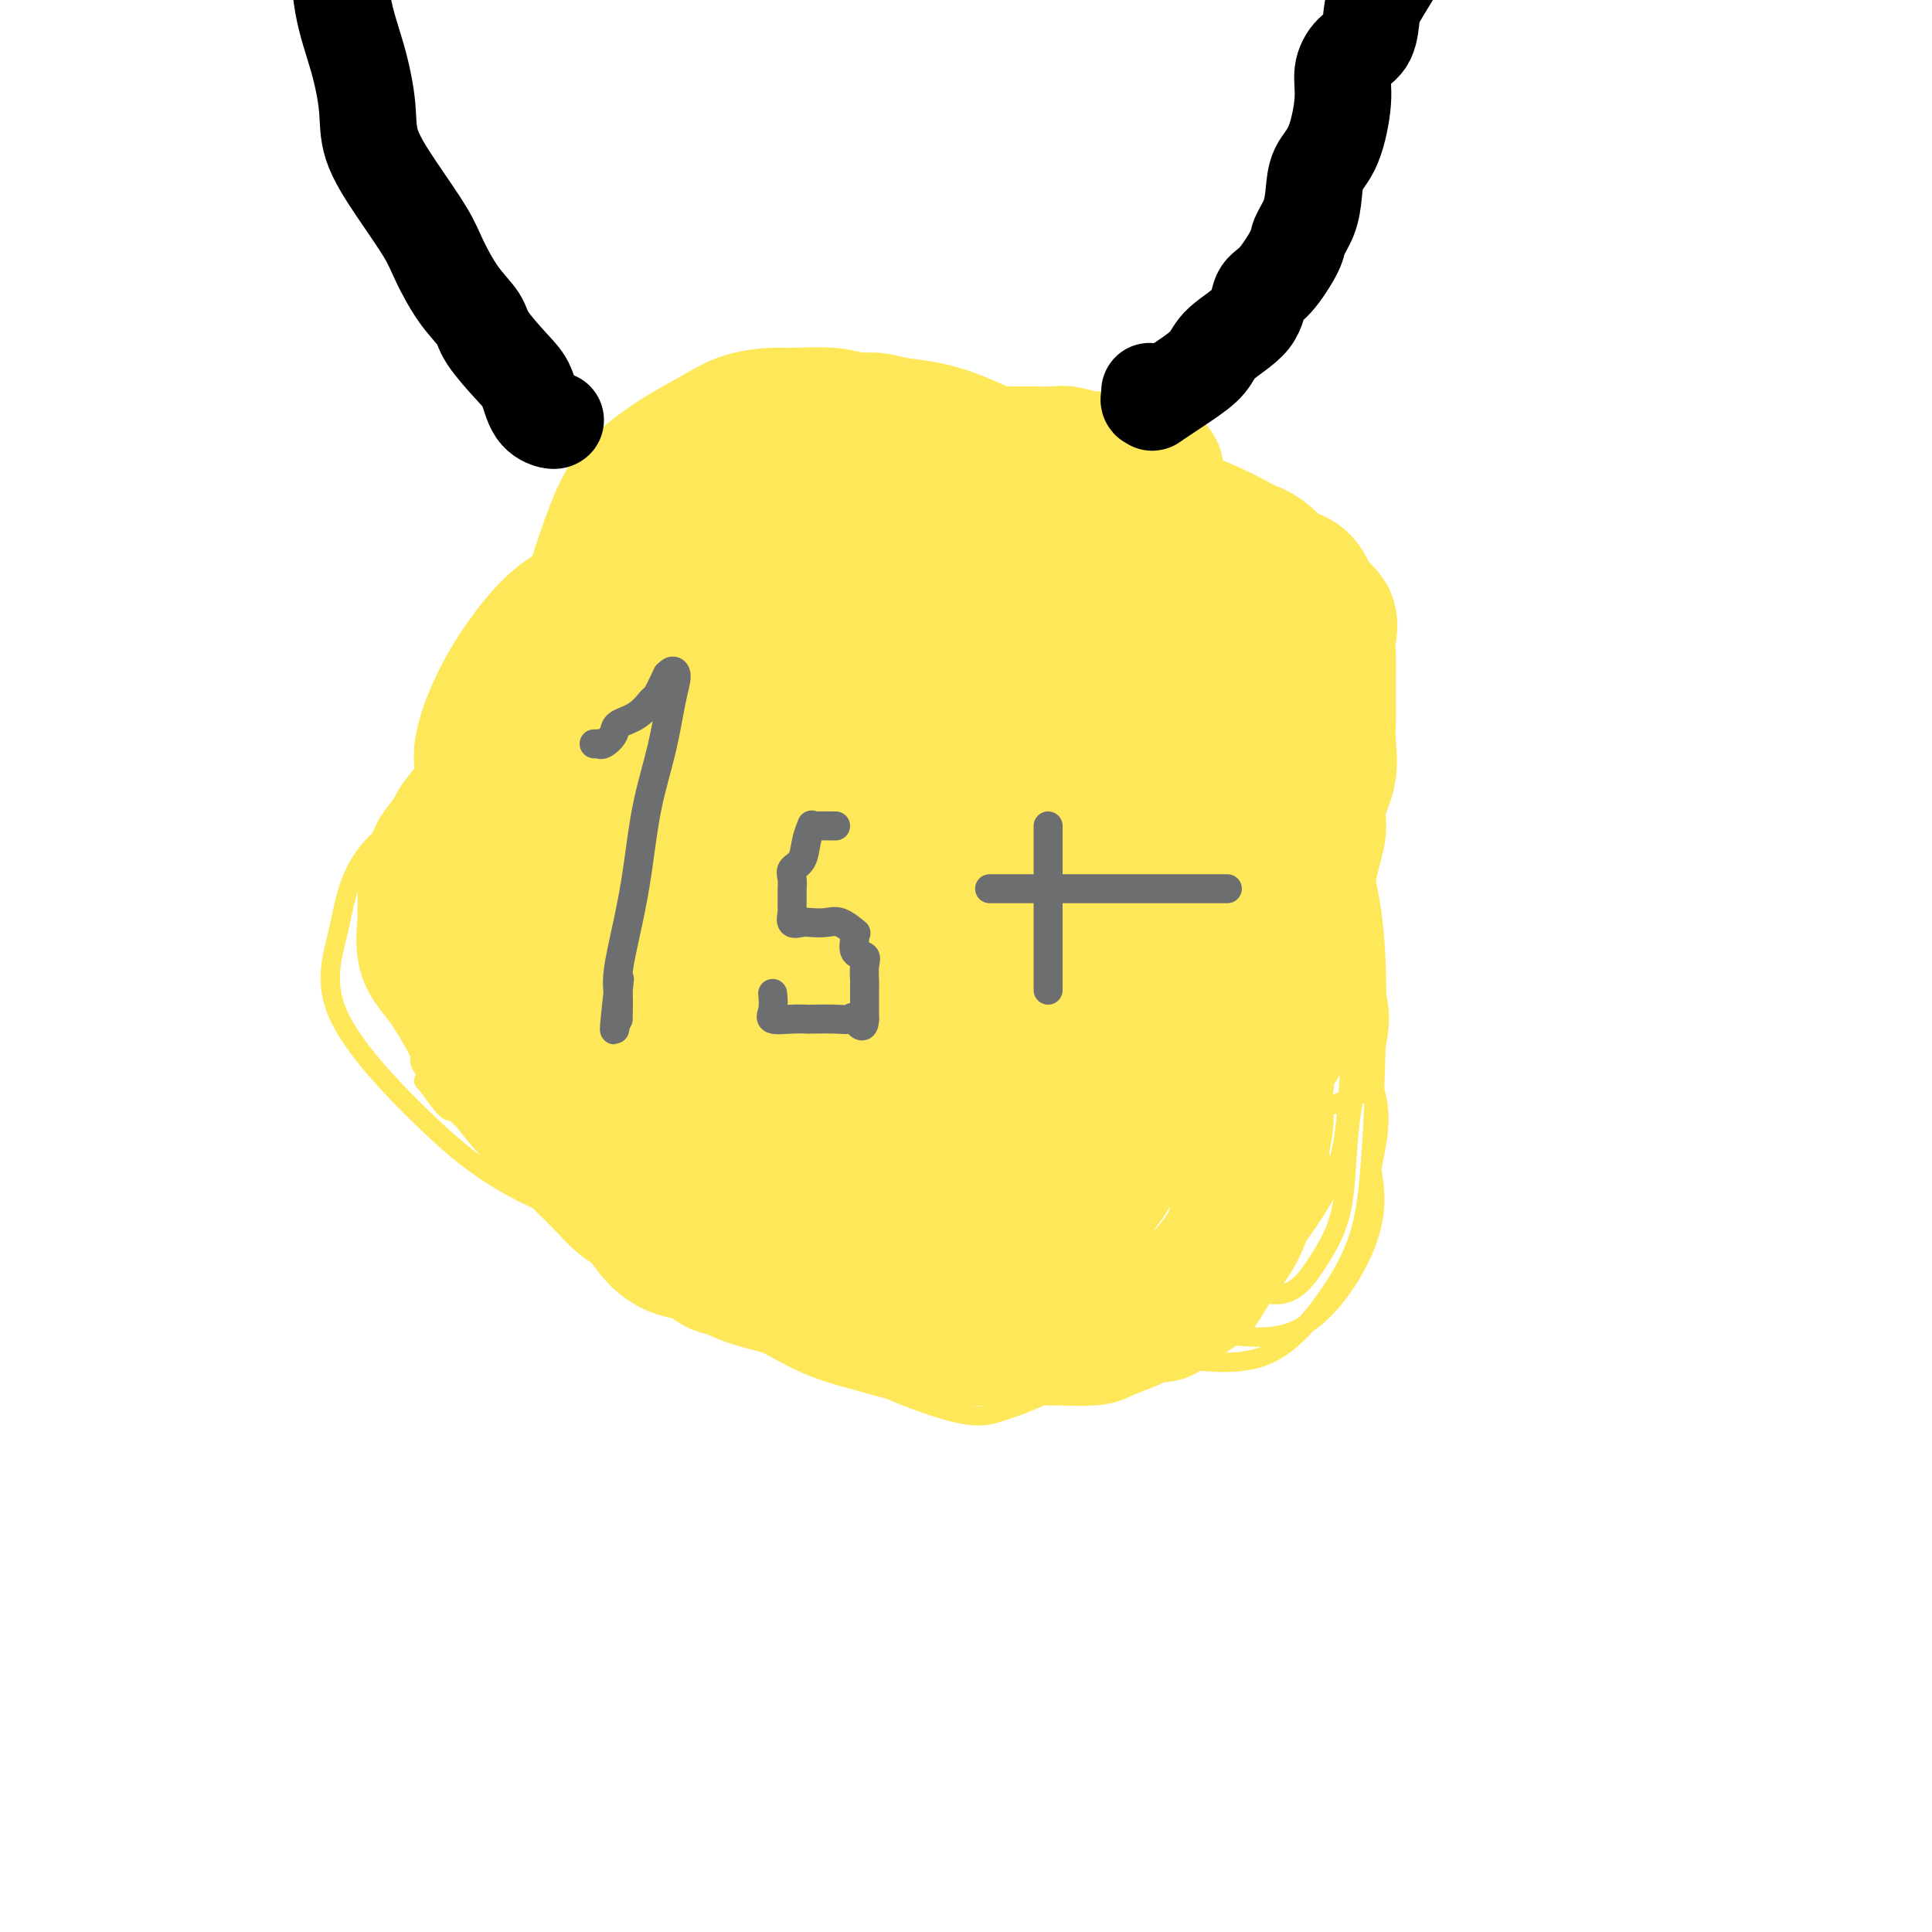 <svg viewBox='0 0 400 400' version='1.1' xmlns='http://www.w3.org/2000/svg' xmlns:xlink='http://www.w3.org/1999/xlink'><g fill='none' stroke='#FEE859' stroke-width='4' stroke-linecap='round' stroke-linejoin='round'><path d='M211,125c-1.072,-0.406 -2.144,-0.813 -3,-1c-0.856,-0.187 -1.497,-0.155 -2,0c-0.503,0.155 -0.868,0.434 -2,0c-1.132,-0.434 -3.031,-1.580 -4,-2c-0.969,-0.420 -1.006,-0.112 -1,0c0.006,0.112 0.057,0.028 0,0c-0.057,-0.028 -0.222,-0.002 -1,0c-0.778,0.002 -2.169,-0.021 -3,0c-0.831,0.021 -1.100,0.086 -2,0c-0.900,-0.086 -2.429,-0.322 -4,0c-1.571,0.322 -3.183,1.201 -5,2c-1.817,0.799 -3.840,1.517 -6,3c-2.160,1.483 -4.458,3.730 -6,5c-1.542,1.270 -2.329,1.564 -3,2c-0.671,0.436 -1.225,1.016 -2,2c-0.775,0.984 -1.772,2.372 -3,4c-1.228,1.628 -2.688,3.495 -4,5c-1.312,1.505 -2.475,2.648 -4,5c-1.525,2.352 -3.410,5.911 -4,8c-0.590,2.089 0.115,2.706 -1,5c-1.115,2.294 -4.050,6.265 -5,9c-0.950,2.735 0.085,4.233 0,6c-0.085,1.767 -1.290,3.802 -2,6c-0.710,2.198 -0.924,4.560 -1,7c-0.076,2.440 -0.013,4.960 0,7c0.013,2.040 -0.024,3.602 0,5c0.024,1.398 0.110,2.632 0,4c-0.110,1.368 -0.414,2.868 0,4c0.414,1.132 1.547,1.895 3,4c1.453,2.105 3.227,5.553 5,9'/><path d='M151,224c2.499,2.889 4.745,3.613 7,5c2.255,1.387 4.517,3.437 7,5c2.483,1.563 5.185,2.639 8,4c2.815,1.361 5.744,3.006 9,4c3.256,0.994 6.841,1.338 11,2c4.159,0.662 8.892,1.643 13,2c4.108,0.357 7.592,0.089 13,0c5.408,-0.089 12.740,0.002 17,0c4.260,-0.002 5.448,-0.098 7,0c1.552,0.098 3.468,0.390 5,0c1.532,-0.390 2.681,-1.462 4,-3c1.319,-1.538 2.809,-3.541 4,-6c1.191,-2.459 2.084,-5.373 3,-8c0.916,-2.627 1.854,-4.967 3,-8c1.146,-3.033 2.499,-6.761 3,-10c0.501,-3.239 0.149,-5.990 0,-9c-0.149,-3.010 -0.095,-6.279 0,-9c0.095,-2.721 0.232,-4.895 0,-7c-0.232,-2.105 -0.833,-4.140 -3,-8c-2.167,-3.860 -5.899,-9.545 -8,-13c-2.101,-3.455 -2.570,-4.681 -4,-7c-1.430,-2.319 -3.819,-5.733 -5,-8c-1.181,-2.267 -1.153,-3.389 -2,-5c-0.847,-1.611 -2.567,-3.711 -4,-6c-1.433,-2.289 -2.577,-4.769 -4,-7c-1.423,-2.231 -3.124,-4.215 -4,-6c-0.876,-1.785 -0.925,-3.371 -2,-5c-1.075,-1.629 -3.175,-3.303 -5,-5c-1.825,-1.697 -3.376,-3.418 -5,-5c-1.624,-1.582 -3.321,-3.023 -5,-4c-1.679,-0.977 -3.339,-1.488 -5,-2'/><path d='M209,105c-3.704,-2.703 -2.963,-1.460 -3,-1c-0.037,0.460 -0.852,0.136 -2,0c-1.148,-0.136 -2.629,-0.086 -5,0c-2.371,0.086 -5.632,0.206 -8,0c-2.368,-0.206 -3.844,-0.738 -7,0c-3.156,0.738 -7.994,2.748 -12,5c-4.006,2.252 -7.181,4.747 -10,7c-2.819,2.253 -5.284,4.263 -8,7c-2.716,2.737 -5.684,6.200 -8,9c-2.316,2.800 -3.980,4.936 -5,7c-1.020,2.064 -1.398,4.055 -2,6c-0.602,1.945 -1.430,3.842 -2,6c-0.570,2.158 -0.884,4.577 -1,7c-0.116,2.423 -0.034,4.852 0,7c0.034,2.148 0.021,4.017 0,6c-0.021,1.983 -0.049,4.080 0,7c0.049,2.920 0.176,6.665 0,10c-0.176,3.335 -0.656,6.262 0,9c0.656,2.738 2.449,5.286 4,8c1.551,2.714 2.860,5.593 5,9c2.140,3.407 5.112,7.343 8,9c2.888,1.657 5.693,1.036 9,2c3.307,0.964 7.117,3.514 12,5c4.883,1.486 10.840,1.907 18,2c7.160,0.093 15.524,-0.142 20,0c4.476,0.142 5.065,0.661 8,0c2.935,-0.661 8.217,-2.500 12,-4c3.783,-1.500 6.065,-2.660 8,-4c1.935,-1.340 3.521,-2.861 5,-5c1.479,-2.139 2.851,-4.897 4,-8c1.149,-3.103 2.074,-6.552 3,-10'/><path d='M252,201c1.713,-6.111 -0.006,-9.887 0,-17c0.006,-7.113 1.737,-17.562 0,-26c-1.737,-8.438 -6.944,-14.863 -10,-20c-3.056,-5.137 -3.963,-8.984 -13,-15c-9.037,-6.016 -26.203,-14.200 -38,-18c-11.797,-3.800 -18.225,-3.218 -23,-3c-4.775,0.218 -7.898,0.070 -11,0c-3.102,-0.070 -6.182,-0.061 -8,0c-1.818,0.061 -2.375,0.175 -4,3c-1.625,2.825 -4.319,8.360 -7,14c-2.681,5.640 -5.348,11.384 -7,21c-1.652,9.616 -2.287,23.105 -3,34c-0.713,10.895 -1.503,19.198 -2,27c-0.497,7.802 -0.699,15.104 2,22c2.699,6.896 8.301,13.387 12,17c3.699,3.613 5.495,4.349 15,6c9.505,1.651 26.719,4.219 39,2c12.281,-2.219 19.630,-9.223 28,-15c8.370,-5.777 17.761,-10.326 25,-16c7.239,-5.674 12.327,-12.475 16,-19c3.673,-6.525 5.931,-12.776 7,-20c1.069,-7.224 0.948,-15.422 1,-22c0.052,-6.578 0.278,-11.537 -1,-16c-1.278,-4.463 -4.059,-8.432 -7,-11c-2.941,-2.568 -6.040,-3.737 -9,-5c-2.960,-1.263 -5.781,-2.622 -10,-3c-4.219,-0.378 -9.838,0.225 -14,1c-4.162,0.775 -6.868,1.723 -11,4c-4.132,2.277 -9.689,5.882 -16,13c-6.311,7.118 -13.374,17.748 -17,27c-3.626,9.252 -3.813,17.126 -4,25'/><path d='M182,191c-0.643,7.492 -0.251,13.721 0,20c0.251,6.279 0.361,12.606 1,17c0.639,4.394 1.807,6.854 6,9c4.193,2.146 11.412,3.976 17,5c5.588,1.024 9.545,1.241 16,1c6.455,-0.241 15.406,-0.941 22,-4c6.594,-3.059 10.830,-8.479 15,-15c4.170,-6.521 8.274,-14.144 11,-21c2.726,-6.856 4.074,-12.944 5,-19c0.926,-6.056 1.429,-12.080 0,-22c-1.429,-9.920 -4.789,-23.736 -10,-31c-5.211,-7.264 -12.274,-7.974 -19,-10c-6.726,-2.026 -13.114,-5.366 -20,-7c-6.886,-1.634 -14.268,-1.561 -23,-2c-8.732,-0.439 -18.812,-1.389 -26,0c-7.188,1.389 -11.482,5.116 -16,9c-4.518,3.884 -9.261,7.924 -14,16c-4.739,8.076 -9.476,20.187 -12,30c-2.524,9.813 -2.835,17.328 -3,24c-0.165,6.672 -0.183,12.503 0,17c0.183,4.497 0.568,7.661 2,12c1.432,4.339 3.910,9.852 7,13c3.090,3.148 6.791,3.930 15,4c8.209,0.070 20.925,-0.573 31,-3c10.075,-2.427 17.507,-6.639 23,-10c5.493,-3.361 9.045,-5.869 12,-10c2.955,-4.131 5.311,-9.883 7,-16c1.689,-6.117 2.710,-12.598 3,-18c0.290,-5.402 -0.153,-9.724 0,-15c0.153,-5.276 0.901,-11.508 0,-16c-0.901,-4.492 -3.450,-7.246 -6,-10'/><path d='M226,139c-2.198,-2.558 -4.691,-3.953 -5,-5c-0.309,-1.047 1.568,-1.746 -2,-2c-3.568,-0.254 -12.581,-0.062 -20,0c-7.419,0.062 -13.245,-0.004 -18,2c-4.755,2.004 -8.437,6.079 -11,10c-2.563,3.921 -4.005,7.688 -6,14c-1.995,6.312 -4.543,15.168 -6,22c-1.457,6.832 -1.824,11.641 0,16c1.824,4.359 5.840,8.267 10,11c4.160,2.733 8.465,4.292 14,5c5.535,0.708 12.302,0.565 19,1c6.698,0.435 13.327,1.448 19,0c5.673,-1.448 10.388,-5.356 15,-10c4.612,-4.644 9.119,-10.024 12,-14c2.881,-3.976 4.137,-6.550 5,-15c0.863,-8.450 1.335,-22.778 1,-32c-0.335,-9.222 -1.477,-13.339 -4,-18c-2.523,-4.661 -6.429,-9.865 -12,-14c-5.571,-4.135 -12.808,-7.199 -20,-9c-7.192,-1.801 -14.340,-2.338 -21,-3c-6.660,-0.662 -12.831,-1.449 -20,0c-7.169,1.449 -15.337,5.133 -21,9c-5.663,3.867 -8.822,7.916 -12,16c-3.178,8.084 -6.374,20.203 -8,30c-1.626,9.797 -1.681,17.273 -1,25c0.681,7.727 2.099,15.706 4,23c1.901,7.294 4.286,13.905 11,23c6.714,9.095 17.758,20.675 28,27c10.242,6.325 19.680,7.395 28,8c8.320,0.605 15.520,0.744 22,0c6.480,-0.744 12.240,-2.372 18,-4'/><path d='M245,255c8.095,-3.677 8.333,-10.870 10,-16c1.667,-5.130 4.763,-8.197 6,-15c1.237,-6.803 0.616,-17.343 1,-28c0.384,-10.657 1.775,-21.431 0,-29c-1.775,-7.569 -6.715,-11.934 -10,-16c-3.285,-4.066 -4.917,-7.835 -10,-12c-5.083,-4.165 -13.619,-8.728 -21,-12c-7.381,-3.272 -13.609,-5.255 -22,-6c-8.391,-0.745 -18.946,-0.254 -27,0c-8.054,0.254 -13.606,0.270 -17,2c-3.394,1.730 -4.631,5.175 -7,10c-2.369,4.825 -5.871,11.029 -7,17c-1.129,5.971 0.116,11.708 0,21c-0.116,9.292 -1.591,22.137 0,31c1.591,8.863 6.248,13.743 10,18c3.752,4.257 6.599,7.891 14,10c7.401,2.109 19.355,2.694 29,3c9.645,0.306 16.982,0.333 25,-3c8.018,-3.333 16.719,-10.025 23,-15c6.281,-4.975 10.142,-8.234 13,-16c2.858,-7.766 4.713,-20.038 6,-31c1.287,-10.962 2.004,-20.613 0,-29c-2.004,-8.387 -6.730,-15.509 -10,-21c-3.270,-5.491 -5.083,-9.352 -12,-13c-6.917,-3.648 -18.939,-7.083 -28,-9c-9.061,-1.917 -15.162,-2.316 -22,-3c-6.838,-0.684 -14.412,-1.653 -21,0c-6.588,1.653 -12.188,5.928 -17,11c-4.812,5.072 -8.834,10.943 -13,17c-4.166,6.057 -8.476,12.302 -11,20c-2.524,7.698 -3.262,16.849 -4,26'/><path d='M123,167c-0.118,11.609 1.588,27.631 5,39c3.412,11.369 8.529,18.083 15,25c6.471,6.917 14.295,14.035 22,19c7.705,4.965 15.292,7.776 24,10c8.708,2.224 18.536,3.859 27,4c8.464,0.141 15.562,-1.214 21,-5c5.438,-3.786 9.215,-10.003 13,-17c3.785,-6.997 7.579,-14.774 11,-23c3.421,-8.226 6.469,-16.903 8,-27c1.531,-10.097 1.545,-21.616 1,-31c-0.545,-9.384 -1.648,-16.633 -5,-24c-3.352,-7.367 -8.954,-14.853 -13,-19c-4.046,-4.147 -6.538,-4.956 -12,-6c-5.462,-1.044 -13.896,-2.323 -21,-3c-7.104,-0.677 -12.880,-0.754 -17,0c-4.120,0.754 -6.586,2.338 -9,6c-2.414,3.662 -4.777,9.404 -7,16c-2.223,6.596 -4.306,14.048 -5,22c-0.694,7.952 0.000,16.405 0,22c-0.000,5.595 -0.696,8.334 0,11c0.696,2.666 2.782,5.260 5,8c2.218,2.740 4.567,5.628 7,7c2.433,1.372 4.949,1.229 14,1c9.051,-0.229 24.636,-0.542 35,-3c10.364,-2.458 15.507,-7.059 22,-15c6.493,-7.941 14.336,-19.222 18,-28c3.664,-8.778 3.150,-15.054 2,-22c-1.150,-6.946 -2.937,-14.563 -8,-21c-5.063,-6.437 -13.402,-11.695 -24,-16c-10.598,-4.305 -23.457,-7.659 -36,-9c-12.543,-1.341 -24.772,-0.671 -37,0'/><path d='M179,88c-11.539,-0.192 -21.886,-0.673 -28,1c-6.114,1.673 -7.996,5.499 -10,10c-2.004,4.501 -4.132,9.675 -5,16c-0.868,6.325 -0.477,13.800 0,22c0.477,8.200 1.038,17.127 3,25c1.962,7.873 5.323,14.694 13,24c7.677,9.306 19.669,21.097 29,28c9.331,6.903 16.002,8.917 22,11c5.998,2.083 11.325,4.235 15,5c3.675,0.765 5.698,0.144 8,0c2.302,-0.144 4.882,0.190 7,-1c2.118,-1.190 3.776,-3.904 6,-8c2.224,-4.096 5.016,-9.573 6,-15c0.984,-5.427 0.159,-10.804 0,-17c-0.159,-6.196 0.349,-13.212 -3,-20c-3.349,-6.788 -10.554,-13.349 -16,-17c-5.446,-3.651 -9.134,-4.391 -14,-5c-4.866,-0.609 -10.911,-1.085 -18,-1c-7.089,0.085 -15.224,0.733 -20,3c-4.776,2.267 -6.194,6.153 -8,11c-1.806,4.847 -4.002,10.653 -5,17c-0.998,6.347 -0.800,13.233 -1,21c-0.200,7.767 -0.797,16.413 0,22c0.797,5.587 2.990,8.113 6,10c3.010,1.887 6.838,3.136 11,4c4.162,0.864 8.657,1.345 21,2c12.343,0.655 32.534,1.485 44,-1c11.466,-2.485 14.207,-8.285 17,-13c2.793,-4.715 5.636,-8.346 8,-13c2.364,-4.654 4.247,-10.330 3,-18c-1.247,-7.670 -5.623,-17.335 -10,-27'/><path d='M260,164c-2.806,-5.531 -4.821,-5.860 -10,-7c-5.179,-1.140 -13.524,-3.093 -21,-4c-7.476,-0.907 -14.085,-0.770 -22,-1c-7.915,-0.230 -17.136,-0.827 -23,0c-5.864,0.827 -8.371,3.077 -10,6c-1.629,2.923 -2.381,6.520 -4,11c-1.619,4.480 -4.106,9.843 -5,16c-0.894,6.157 -0.194,13.109 0,21c0.194,7.891 -0.118,16.720 1,22c1.118,5.280 3.668,7.010 6,9c2.332,1.990 4.448,4.240 9,6c4.552,1.760 11.541,3.029 18,3c6.459,-0.029 12.387,-1.356 17,-4c4.613,-2.644 7.911,-6.607 10,-11c2.089,-4.393 2.970,-9.218 4,-14c1.030,-4.782 2.210,-9.523 2,-17c-0.210,-7.477 -1.809,-17.691 -5,-27c-3.191,-9.309 -7.974,-17.714 -15,-24c-7.026,-6.286 -16.293,-10.452 -25,-13c-8.707,-2.548 -16.852,-3.478 -25,-4c-8.148,-0.522 -16.297,-0.637 -22,0c-5.703,0.637 -8.959,2.026 -12,5c-3.041,2.974 -5.868,7.533 -7,15c-1.132,7.467 -0.571,17.843 0,27c0.571,9.157 1.150,17.095 3,22c1.850,4.905 4.969,6.779 10,10c5.031,3.221 11.972,7.791 19,11c7.028,3.209 14.141,5.056 22,6c7.859,0.944 16.462,0.985 22,0c5.538,-0.985 8.011,-2.996 10,-6c1.989,-3.004 3.495,-7.002 5,-11'/><path d='M212,211c0.571,-4.252 -0.502,-9.382 0,-16c0.502,-6.618 2.580,-14.723 0,-22c-2.580,-7.277 -9.819,-13.725 -14,-17c-4.181,-3.275 -5.304,-3.376 -16,-4c-10.696,-0.624 -30.964,-1.771 -43,0c-12.036,1.771 -15.840,6.459 -20,10c-4.160,3.541 -8.677,5.933 -11,10c-2.323,4.067 -2.454,9.808 -2,17c0.454,7.192 1.492,15.837 3,21c1.508,5.163 3.487,6.846 7,10c3.513,3.154 8.561,7.779 18,11c9.439,3.221 23.267,5.036 34,6c10.733,0.964 18.369,1.076 25,0c6.631,-1.076 12.258,-3.341 16,-6c3.742,-2.659 5.599,-5.714 7,-8c1.401,-2.286 2.347,-3.804 3,-12c0.653,-8.196 1.012,-23.071 0,-31c-1.012,-7.929 -3.395,-8.912 -7,-11c-3.605,-2.088 -8.433,-5.283 -13,-7c-4.567,-1.717 -8.872,-1.958 -17,-2c-8.128,-0.042 -20.077,0.116 -30,2c-9.923,1.884 -17.818,5.494 -23,9c-5.182,3.506 -7.652,6.907 -9,10c-1.348,3.093 -1.576,5.879 -2,10c-0.424,4.121 -1.044,9.577 0,14c1.044,4.423 3.750,7.814 9,11c5.250,3.186 13.042,6.169 19,8c5.958,1.831 10.082,2.511 21,2c10.918,-0.511 28.632,-2.215 37,-4c8.368,-1.785 7.391,-3.653 8,-7c0.609,-3.347 2.805,-8.174 5,-13'/><path d='M217,202c0.664,-3.944 -0.175,-7.304 0,-13c0.175,-5.696 1.366,-13.728 0,-20c-1.366,-6.272 -5.287,-10.783 -11,-14c-5.713,-3.217 -13.216,-5.142 -19,-6c-5.784,-0.858 -9.848,-0.651 -20,0c-10.152,0.651 -26.390,1.747 -36,4c-9.610,2.253 -12.590,5.664 -15,9c-2.410,3.336 -4.248,6.596 -6,12c-1.752,5.404 -3.417,12.950 0,20c3.417,7.050 11.916,13.603 19,18c7.084,4.397 12.751,6.640 23,8c10.249,1.360 25.078,1.839 34,2c8.922,0.161 11.937,0.004 17,-2c5.063,-2.004 12.173,-5.855 16,-9c3.827,-3.145 4.370,-5.584 5,-9c0.630,-3.416 1.347,-7.809 2,-13c0.653,-5.191 1.243,-11.179 0,-18c-1.243,-6.821 -4.319,-14.474 -7,-19c-2.681,-4.526 -4.966,-5.925 -9,-7c-4.034,-1.075 -9.815,-1.827 -17,-3c-7.185,-1.173 -15.773,-2.768 -25,0c-9.227,2.768 -19.093,9.897 -25,16c-5.907,6.103 -7.855,11.178 -9,18c-1.145,6.822 -1.485,15.390 0,22c1.485,6.610 4.797,11.263 7,15c2.203,3.737 3.298,6.560 6,9c2.702,2.440 7.011,4.499 12,6c4.989,1.501 10.657,2.444 21,2c10.343,-0.444 25.362,-2.273 35,-5c9.638,-2.727 13.897,-6.350 17,-10c3.103,-3.650 5.052,-7.325 7,-11'/><path d='M239,204c2.309,-4.494 4.581,-10.230 4,-17c-0.581,-6.770 -4.016,-14.574 -8,-21c-3.984,-6.426 -8.516,-11.472 -14,-14c-5.484,-2.528 -11.921,-2.536 -18,-3c-6.079,-0.464 -11.802,-1.384 -22,0c-10.198,1.384 -24.872,5.071 -34,9c-9.128,3.929 -12.711,8.101 -15,13c-2.289,4.899 -3.283,10.525 -4,16c-0.717,5.475 -1.157,10.798 0,16c1.157,5.202 3.911,10.284 8,14c4.089,3.716 9.514,6.067 16,8c6.486,1.933 14.033,3.447 21,4c6.967,0.553 13.356,0.144 19,0c5.644,-0.144 10.545,-0.022 14,-2c3.455,-1.978 5.463,-6.057 6,-10c0.537,-3.943 -0.397,-7.749 0,-12c0.397,-4.251 2.127,-8.945 0,-14c-2.127,-5.055 -8.109,-10.469 -13,-14c-4.891,-3.531 -8.690,-5.177 -19,-6c-10.310,-0.823 -27.130,-0.822 -39,0c-11.870,0.822 -18.791,2.466 -25,5c-6.209,2.534 -11.707,5.957 -15,9c-3.293,3.043 -4.380,5.706 -5,10c-0.620,4.294 -0.771,10.218 0,16c0.771,5.782 2.466,11.421 5,16c2.534,4.579 5.909,8.098 14,12c8.091,3.902 20.900,8.186 31,10c10.100,1.814 17.491,1.156 24,-1c6.509,-2.156 12.137,-5.811 17,-9c4.863,-3.189 8.961,-5.911 12,-10c3.039,-4.089 5.020,-9.544 7,-15'/><path d='M206,214c1.297,-4.556 1.038,-8.446 1,-15c-0.038,-6.554 0.144,-15.773 -1,-21c-1.144,-5.227 -3.613,-6.462 -7,-8c-3.387,-1.538 -7.693,-3.380 -13,-4c-5.307,-0.620 -11.615,-0.018 -18,0c-6.385,0.018 -12.847,-0.547 -19,0c-6.153,0.547 -11.998,2.206 -17,7c-5.002,4.794 -9.161,12.723 -11,21c-1.839,8.277 -1.357,16.902 0,23c1.357,6.098 3.589,9.670 8,14c4.411,4.330 11.002,9.418 17,12c5.998,2.582 11.404,2.656 20,3c8.596,0.344 20.384,0.957 28,0c7.616,-0.957 11.061,-3.483 15,-7c3.939,-3.517 8.370,-8.024 11,-11c2.630,-2.976 3.457,-4.419 4,-8c0.543,-3.581 0.802,-9.299 0,-16c-0.802,-6.701 -2.665,-14.386 -4,-19c-1.335,-4.614 -2.142,-6.156 -9,-9c-6.858,-2.844 -19.766,-6.988 -30,-9c-10.234,-2.012 -17.795,-1.892 -25,0c-7.205,1.892 -14.055,5.555 -19,9c-4.945,3.445 -7.986,6.673 -9,12c-1.014,5.327 -0.001,12.753 0,20c0.001,7.247 -1.012,14.314 1,19c2.012,4.686 7.048,6.992 12,10c4.952,3.008 9.822,6.718 19,8c9.178,1.282 22.666,0.138 33,0c10.334,-0.138 17.513,0.732 25,-1c7.487,-1.732 15.282,-6.066 21,-10c5.718,-3.934 9.359,-7.467 13,-11'/><path d='M252,223c2.981,-5.105 3.934,-12.367 5,-20c1.066,-7.633 2.245,-15.637 0,-22c-2.245,-6.363 -7.913,-11.085 -13,-14c-5.087,-2.915 -9.591,-4.022 -19,-6c-9.409,-1.978 -23.723,-4.827 -35,-6c-11.277,-1.173 -19.518,-0.670 -26,0c-6.482,0.670 -11.205,1.507 -15,3c-3.795,1.493 -6.663,3.642 -8,8c-1.337,4.358 -1.141,10.926 -2,19c-0.859,8.074 -2.771,17.654 0,26c2.771,8.346 10.224,15.456 17,21c6.776,5.544 12.875,9.521 24,12c11.125,2.479 27.274,3.461 37,4c9.726,0.539 13.027,0.634 17,-1c3.973,-1.634 8.616,-4.997 12,-9c3.384,-4.003 5.507,-8.646 7,-13c1.493,-4.354 2.354,-8.420 3,-13c0.646,-4.580 1.076,-9.673 0,-15c-1.076,-5.327 -3.656,-10.888 -7,-15c-3.344,-4.112 -7.450,-6.776 -13,-9c-5.550,-2.224 -12.545,-4.009 -23,-5c-10.455,-0.991 -24.371,-1.188 -36,0c-11.629,1.188 -20.972,3.760 -28,6c-7.028,2.240 -11.742,4.146 -15,9c-3.258,4.854 -5.062,12.655 -6,19c-0.938,6.345 -1.011,11.232 0,15c1.011,3.768 3.105,6.416 6,9c2.895,2.584 6.590,5.105 12,7c5.410,1.895 12.533,3.164 21,4c8.467,0.836 18.276,1.239 26,0c7.724,-1.239 13.362,-4.119 19,-7'/><path d='M212,230c5.744,-3.488 10.605,-8.707 14,-13c3.395,-4.293 5.326,-7.658 6,-13c0.674,-5.342 0.093,-12.660 0,-20c-0.093,-7.340 0.303,-14.703 -1,-19c-1.303,-4.297 -4.304,-5.529 -8,-7c-3.696,-1.471 -8.086,-3.182 -17,-4c-8.914,-0.818 -22.350,-0.744 -34,0c-11.650,0.744 -21.512,2.156 -30,6c-8.488,3.844 -15.601,10.119 -21,16c-5.399,5.881 -9.082,11.368 -11,16c-1.918,4.632 -2.069,8.408 -2,14c0.069,5.592 0.359,12.999 1,16c0.641,3.001 1.632,1.594 4,2c2.368,0.406 6.113,2.624 10,4c3.887,1.376 7.915,1.912 14,2c6.085,0.088 14.225,-0.270 22,0c7.775,0.270 15.184,1.169 21,-1c5.816,-2.169 10.038,-7.404 12,-12c1.962,-4.596 1.665,-8.552 2,-13c0.335,-4.448 1.301,-9.389 0,-14c-1.301,-4.611 -4.868,-8.891 -8,-12c-3.132,-3.109 -5.829,-5.046 -10,-6c-4.171,-0.954 -9.816,-0.924 -16,-1c-6.184,-0.076 -12.905,-0.257 -20,0c-7.095,0.257 -14.563,0.952 -19,3c-4.437,2.048 -5.844,5.450 -8,10c-2.156,4.550 -5.061,10.247 -6,14c-0.939,3.753 0.089,5.563 0,9c-0.089,3.437 -1.293,8.502 10,13c11.293,4.498 35.084,8.428 53,10c17.916,1.572 29.958,0.786 42,0'/><path d='M212,230c11.923,-1.139 20.730,-3.987 26,-7c5.270,-3.013 7.002,-6.190 9,-10c1.998,-3.810 4.263,-8.251 5,-13c0.737,-4.749 -0.052,-9.806 0,-17c0.052,-7.194 0.946,-16.525 -1,-25c-1.946,-8.475 -6.732,-16.094 -10,-21c-3.268,-4.906 -5.019,-7.100 -7,-9c-1.981,-1.900 -4.192,-3.504 -8,-4c-3.808,-0.496 -9.212,0.118 -15,0c-5.788,-0.118 -11.961,-0.969 -18,2c-6.039,2.969 -11.944,9.759 -16,16c-4.056,6.241 -6.262,11.935 -7,18c-0.738,6.065 -0.006,12.501 0,18c0.006,5.499 -0.714,10.062 0,15c0.714,4.938 2.861,10.253 5,14c2.139,3.747 4.271,5.926 8,8c3.729,2.074 9.056,4.043 14,5c4.944,0.957 9.506,0.904 15,0c5.494,-0.904 11.919,-2.658 16,-5c4.081,-2.342 5.818,-5.274 7,-9c1.182,-3.726 1.810,-8.248 3,-13c1.190,-4.752 2.943,-9.735 0,-19c-2.943,-9.265 -10.580,-22.812 -15,-29c-4.420,-6.188 -5.621,-5.017 -10,-5c-4.379,0.017 -11.936,-1.120 -20,-2c-8.064,-0.880 -16.634,-1.503 -24,1c-7.366,2.503 -13.529,8.132 -17,13c-3.471,4.868 -4.250,8.975 -6,15c-1.750,6.025 -4.471,13.968 -6,22c-1.529,8.032 -1.865,16.152 0,23c1.865,6.848 5.933,12.424 10,18'/><path d='M150,230c2.866,4.325 5.030,6.137 9,8c3.970,1.863 9.744,3.777 16,5c6.256,1.223 12.992,1.756 20,0c7.008,-1.756 14.288,-5.799 20,-9c5.712,-3.201 9.856,-5.558 13,-10c3.144,-4.442 5.288,-10.967 7,-17c1.712,-6.033 2.993,-11.574 4,-18c1.007,-6.426 1.742,-13.736 0,-22c-1.742,-8.264 -5.960,-17.483 -9,-23c-3.040,-5.517 -4.903,-7.331 -8,-10c-3.097,-2.669 -7.428,-6.194 -13,-8c-5.572,-1.806 -12.386,-1.895 -19,-3c-6.614,-1.105 -13.028,-3.227 -22,-3c-8.972,0.227 -20.502,2.804 -27,5c-6.498,2.196 -7.964,4.011 -10,11c-2.036,6.989 -4.641,19.152 -6,31c-1.359,11.848 -1.473,23.381 0,32c1.473,8.619 4.531,14.325 7,21c2.469,6.675 4.348,14.321 9,22c4.652,7.679 12.077,15.393 17,22c4.923,6.607 7.343,12.107 14,17c6.657,4.893 17.551,9.178 24,11c6.449,1.822 8.452,1.182 12,0c3.548,-1.182 8.640,-2.904 14,-7c5.360,-4.096 10.988,-10.565 15,-17c4.012,-6.435 6.410,-12.837 8,-22c1.590,-9.163 2.374,-21.088 3,-35c0.626,-13.912 1.096,-29.811 0,-40c-1.096,-10.189 -3.757,-14.666 -7,-19c-3.243,-4.334 -7.070,-8.524 -12,-12c-4.930,-3.476 -10.965,-6.238 -17,-9'/><path d='M212,131c-5.305,-2.701 -10.067,-4.955 -17,-7c-6.933,-2.045 -16.037,-3.883 -22,-5c-5.963,-1.117 -8.786,-1.515 -12,-2c-3.214,-0.485 -6.820,-1.059 -11,0c-4.180,1.059 -8.933,3.750 -12,6c-3.067,2.250 -4.447,4.060 -6,9c-1.553,4.940 -3.278,13.010 -4,20c-0.722,6.990 -0.440,12.899 0,22c0.440,9.101 1.038,21.393 8,34c6.962,12.607 20.289,25.529 32,35c11.711,9.471 21.807,15.491 33,20c11.193,4.509 23.484,7.508 30,9c6.516,1.492 7.258,1.476 11,0c3.742,-1.476 10.484,-4.411 15,-8c4.516,-3.589 6.805,-7.833 9,-12c2.195,-4.167 4.295,-8.256 6,-16c1.705,-7.744 3.014,-19.142 3,-30c-0.014,-10.858 -1.352,-21.176 -5,-32c-3.648,-10.824 -9.606,-22.152 -14,-30c-4.394,-7.848 -7.222,-12.214 -16,-16c-8.778,-3.786 -23.505,-6.991 -34,-9c-10.495,-2.009 -16.759,-2.822 -24,-2c-7.241,0.822 -15.459,3.279 -21,6c-5.541,2.721 -8.405,5.705 -11,10c-2.595,4.295 -4.920,9.901 -7,16c-2.080,6.099 -3.916,12.692 -5,22c-1.084,9.308 -1.418,21.331 -1,31c0.418,9.669 1.586,16.983 4,25c2.414,8.017 6.073,16.735 9,22c2.927,5.265 5.122,7.076 10,9c4.878,1.924 12.439,3.962 20,6'/><path d='M180,264c10.653,1.823 27.285,3.382 42,0c14.715,-3.382 27.512,-11.703 35,-18c7.488,-6.297 9.667,-10.568 11,-15c1.333,-4.432 1.821,-9.023 2,-16c0.179,-6.977 0.051,-16.340 -2,-24c-2.051,-7.660 -6.023,-13.619 -10,-20c-3.977,-6.381 -7.957,-13.185 -14,-19c-6.043,-5.815 -14.148,-10.641 -23,-15c-8.852,-4.359 -18.449,-8.250 -31,-10c-12.551,-1.750 -28.055,-1.360 -39,-1c-10.945,0.360 -17.332,0.688 -23,3c-5.668,2.312 -10.619,6.606 -14,11c-3.381,4.394 -5.194,8.887 -7,14c-1.806,5.113 -3.606,10.847 -4,23c-0.394,12.153 0.618,30.726 3,44c2.382,13.274 6.133,21.249 11,28c4.867,6.751 10.850,12.278 18,17c7.150,4.722 15.467,8.639 25,11c9.533,2.361 20.281,3.167 30,4c9.719,0.833 18.409,1.693 27,0c8.591,-1.693 17.083,-5.937 22,-9c4.917,-3.063 6.257,-4.943 9,-8c2.743,-3.057 6.887,-7.289 9,-12c2.113,-4.711 2.194,-9.899 4,-18c1.806,-8.101 5.336,-19.115 4,-34c-1.336,-14.885 -7.538,-33.642 -12,-45c-4.462,-11.358 -7.185,-15.317 -10,-19c-2.815,-3.683 -5.724,-7.090 -10,-9c-4.276,-1.910 -9.921,-2.322 -15,-3c-5.079,-0.678 -9.594,-1.622 -16,-2c-6.406,-0.378 -14.703,-0.189 -23,0'/><path d='M179,122c-11.925,0.328 -14.739,3.649 -20,7c-5.261,3.351 -12.971,6.733 -18,11c-5.029,4.267 -7.377,9.418 -9,17c-1.623,7.582 -2.520,17.595 -2,27c0.520,9.405 2.457,18.204 4,25c1.543,6.796 2.691,11.590 12,22c9.309,10.410 26.780,26.437 40,35c13.220,8.563 22.189,9.663 31,11c8.811,1.337 17.463,2.910 25,4c7.537,1.090 13.958,1.696 19,0c5.042,-1.696 8.705,-5.693 12,-10c3.295,-4.307 6.220,-8.922 8,-14c1.780,-5.078 2.413,-10.619 3,-20c0.587,-9.381 1.128,-22.603 1,-33c-0.128,-10.397 -0.926,-17.968 -4,-29c-3.074,-11.032 -8.425,-25.523 -14,-35c-5.575,-9.477 -11.373,-13.938 -16,-17c-4.627,-3.062 -8.081,-4.723 -17,-6c-8.919,-1.277 -23.303,-2.168 -34,-3c-10.697,-0.832 -17.708,-1.604 -23,0c-5.292,1.604 -8.864,5.585 -14,9c-5.136,3.415 -11.837,6.264 -17,11c-5.163,4.736 -8.787,11.360 -12,19c-3.213,7.640 -6.016,16.297 -7,23c-0.984,6.703 -0.149,11.454 1,17c1.149,5.546 2.614,11.889 6,19c3.386,7.111 8.695,14.991 13,21c4.305,6.009 7.608,10.147 12,14c4.392,3.853 9.875,7.422 16,10c6.125,2.578 12.893,4.165 20,4c7.107,-0.165 14.554,-2.083 22,-4'/><path d='M217,257c5.661,-2.381 8.812,-6.334 13,-11c4.188,-4.666 9.411,-10.045 14,-18c4.589,-7.955 8.543,-18.487 11,-30c2.457,-11.513 3.415,-24.008 4,-34c0.585,-9.992 0.796,-17.480 0,-24c-0.796,-6.520 -2.598,-12.071 -5,-17c-2.402,-4.929 -5.404,-9.235 -9,-13c-3.596,-3.765 -7.787,-6.988 -12,-10c-4.213,-3.012 -8.449,-5.811 -18,-7c-9.551,-1.189 -24.416,-0.767 -35,-1c-10.584,-0.233 -16.888,-1.121 -26,4c-9.112,5.121 -21.032,16.252 -28,24c-6.968,7.748 -8.982,12.115 -10,19c-1.018,6.885 -1.038,16.290 -1,24c0.038,7.710 0.134,13.725 0,21c-0.134,7.275 -0.498,15.809 0,24c0.498,8.191 1.858,16.037 5,24c3.142,7.963 8.067,16.042 15,23c6.933,6.958 15.874,12.794 25,17c9.126,4.206 18.437,6.783 26,8c7.563,1.217 13.379,1.074 20,0c6.621,-1.074 14.046,-3.078 19,-6c4.954,-2.922 7.436,-6.761 13,-14c5.564,-7.239 14.209,-17.877 18,-30c3.791,-12.123 2.729,-25.732 3,-37c0.271,-11.268 1.875,-20.197 0,-28c-1.875,-7.803 -7.229,-14.480 -12,-20c-4.771,-5.520 -8.959,-9.882 -12,-12c-3.041,-2.118 -4.934,-1.993 -11,-3c-6.066,-1.007 -16.305,-3.145 -27,-4c-10.695,-0.855 -21.848,-0.428 -33,0'/><path d='M164,126c-10.571,-0.289 -20.498,-1.010 -28,1c-7.502,2.010 -12.577,6.751 -16,12c-3.423,5.249 -5.193,11.007 -6,17c-0.807,5.993 -0.651,12.221 0,19c0.651,6.779 1.796,14.110 10,26c8.204,11.890 23.467,28.338 36,38c12.533,9.662 22.337,12.537 32,16c9.663,3.463 19.183,7.514 27,10c7.817,2.486 13.929,3.406 20,4c6.071,0.594 12.102,0.860 16,0c3.898,-0.860 5.665,-2.848 9,-7c3.335,-4.152 8.240,-10.468 11,-16c2.760,-5.532 3.377,-10.281 4,-18c0.623,-7.719 1.253,-18.409 0,-28c-1.253,-9.591 -4.389,-18.083 -8,-25c-3.611,-6.917 -7.698,-12.258 -13,-17c-5.302,-4.742 -11.819,-8.883 -21,-11c-9.181,-2.117 -21.026,-2.208 -31,-2c-9.974,0.208 -18.078,0.715 -25,3c-6.922,2.285 -12.662,6.346 -18,10c-5.338,3.654 -10.274,6.899 -13,11c-2.726,4.101 -3.242,9.057 -4,15c-0.758,5.943 -1.758,12.872 -2,20c-0.242,7.128 0.273,14.453 2,21c1.727,6.547 4.667,12.315 8,18c3.333,5.685 7.059,11.286 15,16c7.941,4.714 20.097,8.542 34,11c13.903,2.458 29.551,3.545 41,5c11.449,1.455 18.698,3.276 25,0c6.302,-3.276 11.658,-11.650 14,-18c2.342,-6.350 1.671,-10.675 1,-15'/><path d='M284,242c0.945,-5.320 2.807,-11.121 0,-18c-2.807,-6.879 -10.284,-14.835 -17,-22c-6.716,-7.165 -12.672,-13.538 -20,-17c-7.328,-3.462 -16.028,-4.014 -26,-6c-9.972,-1.986 -21.217,-5.408 -31,-7c-9.783,-1.592 -18.103,-1.355 -24,0c-5.897,1.355 -9.369,3.828 -11,6c-1.631,2.172 -1.420,4.043 -1,7c0.420,2.957 1.047,7.002 0,10c-1.047,2.998 -3.770,4.951 0,10c3.770,5.049 14.033,13.194 26,19c11.967,5.806 25.640,9.272 38,11c12.360,1.728 23.408,1.716 34,0c10.592,-1.716 20.729,-5.138 26,-7c5.271,-1.862 5.676,-2.163 6,-4c0.324,-1.837 0.566,-5.208 1,-8c0.434,-2.792 1.061,-5.004 0,-10c-1.061,-4.996 -3.808,-12.777 -7,-19c-3.192,-6.223 -6.828,-10.887 -13,-14c-6.172,-3.113 -14.881,-4.674 -19,-6c-4.119,-1.326 -3.649,-2.417 -20,-2c-16.351,0.417 -49.524,2.342 -66,6c-16.476,3.658 -16.256,9.048 -17,13c-0.744,3.952 -2.453,6.466 -3,10c-0.547,3.534 0.068,8.089 1,12c0.932,3.911 2.182,7.178 4,11c1.818,3.822 4.202,8.198 8,11c3.798,2.802 9.008,4.029 14,6c4.992,1.971 9.767,4.684 20,6c10.233,1.316 25.924,1.233 35,0c9.076,-1.233 11.538,-3.617 14,-6'/><path d='M236,234c3.900,-2.256 6.649,-4.897 8,-8c1.351,-3.103 1.302,-6.668 1,-13c-0.302,-6.332 -0.859,-15.432 -3,-22c-2.141,-6.568 -5.865,-10.604 -10,-14c-4.135,-3.396 -8.680,-6.153 -13,-7c-4.320,-0.847 -8.416,0.214 -15,0c-6.584,-0.214 -15.657,-1.704 -22,0c-6.343,1.704 -9.957,6.604 -12,9c-2.043,2.396 -2.516,2.290 -3,8c-0.484,5.710 -0.978,17.237 0,24c0.978,6.763 3.429,8.763 8,12c4.571,3.237 11.260,7.713 20,10c8.740,2.287 19.529,2.387 28,2c8.471,-0.387 14.624,-1.261 19,-2c4.376,-0.739 6.976,-1.345 11,-6c4.024,-4.655 9.473,-13.361 12,-20c2.527,-6.639 2.132,-11.212 2,-18c-0.132,-6.788 0.000,-15.792 0,-25c-0.000,-9.208 -0.132,-18.622 -2,-25c-1.868,-6.378 -5.471,-9.722 -7,-12c-1.529,-2.278 -0.984,-3.492 -3,-4c-2.016,-0.508 -6.593,-0.311 -11,-1c-4.407,-0.689 -8.642,-2.265 -18,-2c-9.358,0.265 -23.837,2.370 -33,6c-9.163,3.630 -13.009,8.785 -18,13c-4.991,4.215 -11.126,7.490 -15,17c-3.874,9.510 -5.485,25.255 -6,34c-0.515,8.745 0.068,10.488 0,13c-0.068,2.512 -0.788,5.792 0,10c0.788,4.208 3.082,9.345 8,15c4.918,5.655 12.459,11.827 20,18'/><path d='M182,246c13.100,6.297 35.850,13.038 49,16c13.150,2.962 16.699,2.144 21,3c4.301,0.856 9.353,3.387 13,3c3.647,-0.387 5.890,-3.693 8,-7c2.110,-3.307 4.088,-6.617 5,-12c0.912,-5.383 0.759,-12.839 2,-20c1.241,-7.161 3.876,-14.026 0,-31c-3.876,-16.974 -14.262,-44.056 -21,-59c-6.738,-14.944 -9.829,-17.750 -15,-21c-5.171,-3.250 -12.422,-6.944 -20,-9c-7.578,-2.056 -15.483,-2.472 -23,-3c-7.517,-0.528 -14.645,-1.167 -21,0c-6.355,1.167 -11.937,4.139 -17,8c-5.063,3.861 -9.609,8.612 -13,14c-3.391,5.388 -5.628,11.414 -7,18c-1.372,6.586 -1.880,13.731 -2,21c-0.120,7.269 0.148,14.662 0,21c-0.148,6.338 -0.712,11.621 0,17c0.712,5.379 2.701,10.853 11,18c8.299,7.147 22.909,15.968 34,21c11.091,5.032 18.664,6.275 26,7c7.336,0.725 14.437,0.934 20,0c5.563,-0.934 9.589,-3.009 13,-6c3.411,-2.991 6.208,-6.899 9,-11c2.792,-4.101 5.581,-8.397 8,-14c2.419,-5.603 4.469,-12.513 6,-22c1.531,-9.487 2.543,-21.550 3,-31c0.457,-9.450 0.360,-16.285 -1,-22c-1.360,-5.715 -3.981,-10.308 -6,-13c-2.019,-2.692 -3.434,-3.483 -6,-4c-2.566,-0.517 -6.283,-0.758 -10,-1'/><path d='M248,127c-8.270,-0.784 -20.946,-0.242 -36,0c-15.054,0.242 -32.488,0.186 -45,2c-12.512,1.814 -20.104,5.497 -25,8c-4.896,2.503 -7.097,3.824 -9,8c-1.903,4.176 -3.510,11.207 -4,17c-0.490,5.793 0.135,10.349 0,16c-0.135,5.651 -1.030,12.398 0,19c1.030,6.602 3.985,13.060 9,20c5.015,6.940 12.088,14.361 18,20c5.912,5.639 10.662,9.496 17,13c6.338,3.504 14.264,6.656 19,8c4.736,1.344 6.282,0.878 9,1c2.718,0.122 6.608,0.830 13,-5c6.392,-5.830 15.284,-18.197 22,-26c6.716,-7.803 11.254,-11.043 15,-22c3.746,-10.957 6.698,-29.632 8,-41c1.302,-11.368 0.954,-15.430 0,-21c-0.954,-5.570 -2.512,-12.647 -3,-17c-0.488,-4.353 0.095,-5.980 -1,-8c-1.095,-2.020 -3.867,-4.432 -6,-6c-2.133,-1.568 -3.627,-2.292 -12,-3c-8.373,-0.708 -23.627,-1.401 -40,0c-16.373,1.401 -33.867,4.895 -47,9c-13.133,4.105 -21.907,8.820 -29,17c-7.093,8.180 -12.506,19.826 -15,28c-2.494,8.174 -2.070,12.878 -2,19c0.070,6.122 -0.213,13.663 0,20c0.213,6.337 0.923,11.472 4,18c3.077,6.528 8.521,14.450 15,23c6.479,8.550 13.994,17.729 21,24c7.006,6.271 13.503,9.636 20,13'/><path d='M164,281c5.650,2.946 9.777,3.810 14,5c4.223,1.190 8.544,2.704 13,2c4.456,-0.704 9.049,-3.627 13,-7c3.951,-3.373 7.260,-7.197 11,-11c3.740,-3.803 7.909,-7.585 10,-18c2.091,-10.415 2.103,-27.463 2,-39c-0.103,-11.537 -0.321,-17.563 -3,-24c-2.679,-6.437 -7.818,-13.284 -11,-18c-3.182,-4.716 -4.408,-7.300 -7,-9c-2.592,-1.700 -6.550,-2.517 -13,-3c-6.450,-0.483 -15.392,-0.632 -26,-1c-10.608,-0.368 -22.880,-0.954 -36,0c-13.120,0.954 -27.086,3.447 -37,7c-9.914,3.553 -15.775,8.166 -19,13c-3.225,4.834 -3.812,9.888 -5,15c-1.188,5.112 -2.975,10.280 0,17c2.975,6.720 10.712,14.992 18,22c7.288,7.008 14.127,12.753 27,18c12.873,5.247 31.779,9.995 45,12c13.221,2.005 20.758,1.265 27,1c6.242,-0.265 11.188,-0.056 14,-1c2.812,-0.944 3.490,-3.040 5,-6c1.510,-2.960 3.851,-6.785 6,-11c2.149,-4.215 4.105,-8.822 5,-15c0.895,-6.178 0.728,-13.929 0,-22c-0.728,-8.071 -2.019,-16.462 -4,-21c-1.981,-4.538 -4.652,-5.224 -8,-6c-3.348,-0.776 -7.372,-1.641 -12,-2c-4.628,-0.359 -9.862,-0.212 -15,0c-5.138,0.212 -10.182,0.489 -14,2c-3.818,1.511 -6.409,4.255 -9,7'/><path d='M155,188c-1.688,1.644 -1.408,2.255 -1,3c0.408,0.745 0.944,1.625 0,3c-0.944,1.375 -3.368,3.245 0,4c3.368,0.755 12.528,0.394 22,0c9.472,-0.394 19.257,-0.823 28,-3c8.743,-2.177 16.443,-6.102 22,-9c5.557,-2.898 8.972,-4.768 11,-7c2.028,-2.232 2.669,-4.827 3,-7c0.331,-2.173 0.352,-3.924 0,-5c-0.352,-1.076 -1.076,-1.475 0,-2c1.076,-0.525 3.952,-1.174 0,-1c-3.952,0.174 -14.733,1.171 -22,4c-7.267,2.829 -11.021,7.489 -16,13c-4.979,5.511 -11.182,11.872 -14,17c-2.818,5.128 -2.252,9.021 -2,12c0.252,2.979 0.191,5.043 0,7c-0.191,1.957 -0.511,3.806 0,5c0.511,1.194 1.855,1.733 5,2c3.145,0.267 8.092,0.263 15,0c6.908,-0.263 15.779,-0.784 22,-3c6.221,-2.216 9.794,-6.127 13,-9c3.206,-2.873 6.047,-4.708 7,-11c0.953,-6.292 0.018,-17.041 0,-26c-0.018,-8.959 0.880,-16.127 -1,-22c-1.880,-5.873 -6.539,-10.450 -11,-14c-4.461,-3.550 -8.723,-6.074 -13,-7c-4.277,-0.926 -8.569,-0.254 -17,0c-8.431,0.254 -21.002,0.089 -31,2c-9.998,1.911 -17.422,5.899 -23,11c-5.578,5.101 -9.308,11.315 -11,17c-1.692,5.685 -1.346,10.843 -1,16'/><path d='M140,178c0.626,5.878 2.693,12.574 6,19c3.307,6.426 7.856,12.583 13,17c5.144,4.417 10.884,7.093 17,11c6.116,3.907 12.607,9.043 22,13c9.393,3.957 21.687,6.734 28,8c6.313,1.266 6.645,1.021 9,0c2.355,-1.021 6.733,-2.819 9,-5c2.267,-2.181 2.424,-4.746 3,-10c0.576,-5.254 1.572,-13.198 2,-20c0.428,-6.802 0.289,-12.463 0,-19c-0.289,-6.537 -0.726,-13.951 -3,-21c-2.274,-7.049 -6.383,-13.734 -11,-19c-4.617,-5.266 -9.742,-9.113 -14,-11c-4.258,-1.887 -7.648,-1.815 -13,-2c-5.352,-0.185 -12.665,-0.627 -21,0c-8.335,0.627 -17.692,2.324 -24,7c-6.308,4.676 -9.566,12.332 -12,19c-2.434,6.668 -4.042,12.349 -5,19c-0.958,6.651 -1.265,14.272 0,21c1.265,6.728 4.101,12.564 7,19c2.899,6.436 5.860,13.471 9,18c3.140,4.529 6.457,6.552 11,8c4.543,1.448 10.310,2.322 16,3c5.690,0.678 11.301,1.160 17,0c5.699,-1.160 11.486,-3.963 16,-7c4.514,-3.037 7.754,-6.309 10,-10c2.246,-3.691 3.497,-7.801 5,-16c1.503,-8.199 3.259,-20.486 3,-28c-0.259,-7.514 -2.531,-10.254 -5,-14c-2.469,-3.746 -5.134,-8.499 -9,-12c-3.866,-3.501 -8.933,-5.751 -14,-8'/><path d='M127,113c-0.736,0.003 -1.472,0.006 -2,0c-0.528,-0.006 -0.849,-0.021 -1,0c-0.151,0.021 -0.133,0.076 -1,0c-0.867,-0.076 -2.619,-0.284 -4,0c-1.381,0.284 -2.390,1.061 -3,2c-0.610,0.939 -0.820,2.041 -2,4c-1.180,1.959 -3.331,4.773 -5,8c-1.669,3.227 -2.855,6.865 -4,9c-1.145,2.135 -2.248,2.767 -3,4c-0.752,1.233 -1.153,3.066 -2,5c-0.847,1.934 -2.140,3.968 -3,6c-0.860,2.032 -1.288,4.062 -2,6c-0.712,1.938 -1.707,3.783 -2,5c-0.293,1.217 0.118,1.806 0,3c-0.118,1.194 -0.763,2.992 -1,4c-0.237,1.008 -0.066,1.226 0,2c0.066,0.774 0.028,2.103 0,3c-0.028,0.897 -0.046,1.361 0,2c0.046,0.639 0.156,1.454 0,2c-0.156,0.546 -0.578,0.825 -1,1c-0.422,0.175 -0.843,0.248 -1,1c-0.157,0.752 -0.050,2.184 0,3c0.050,0.816 0.041,1.017 0,1c-0.041,-0.017 -0.116,-0.250 0,0c0.116,0.250 0.423,0.984 0,2c-0.423,1.016 -1.578,2.313 -2,3c-0.422,0.687 -0.113,0.764 0,2c0.113,1.236 0.030,3.630 0,5c-0.030,1.370 -0.008,1.715 0,2c0.008,0.285 0.002,0.510 0,1c-0.002,0.490 -0.001,1.245 0,2'/><path d='M88,201c-1.619,7.915 -1.166,2.704 -1,1c0.166,-1.704 0.044,0.100 0,1c-0.044,0.900 -0.012,0.894 0,1c0.012,0.106 0.002,0.322 0,1c-0.002,0.678 0.003,1.819 0,3c-0.003,1.181 -0.014,2.402 0,4c0.014,1.598 0.054,3.573 0,5c-0.054,1.427 -0.201,2.304 0,3c0.201,0.696 0.751,1.209 1,2c0.249,0.791 0.199,1.858 0,2c-0.199,0.142 -0.547,-0.642 0,0c0.547,0.642 1.988,2.711 3,4c1.012,1.289 1.595,1.798 2,2c0.405,0.202 0.632,0.096 1,0c0.368,-0.096 0.878,-0.181 1,0c0.122,0.181 -0.144,0.629 0,1c0.144,0.371 0.700,0.666 2,1c1.300,0.334 3.346,0.709 5,1c1.654,0.291 2.916,0.500 4,1c1.084,0.500 1.989,1.291 3,2c1.011,0.709 2.127,1.334 3,1c0.873,-0.334 1.504,-1.628 2,-2c0.496,-0.372 0.856,0.180 1,0c0.144,-0.180 0.072,-1.090 0,-2'/><path d='M115,233c0.464,-1.252 0.124,-2.381 0,-3c-0.124,-0.619 -0.033,-0.728 0,-1c0.033,-0.272 0.009,-0.709 0,-1c-0.009,-0.291 -0.002,-0.437 0,-1c0.002,-0.563 0.001,-1.543 0,-2c-0.001,-0.457 -0.000,-0.390 0,-1c0.000,-0.610 0.001,-1.898 0,-3c-0.001,-1.102 -0.002,-2.019 0,-3c0.002,-0.981 0.009,-2.026 0,-4c-0.009,-1.974 -0.032,-4.877 0,-7c0.032,-2.123 0.120,-3.465 0,-5c-0.120,-1.535 -0.447,-3.262 0,-6c0.447,-2.738 1.668,-6.487 2,-9c0.332,-2.513 -0.226,-3.792 0,-5c0.226,-1.208 1.237,-2.347 2,-4c0.763,-1.653 1.280,-3.819 2,-5c0.720,-1.181 1.644,-1.377 2,-2c0.356,-0.623 0.145,-1.674 1,-4c0.855,-2.326 2.775,-5.928 4,-8c1.225,-2.072 1.755,-2.614 3,-4c1.245,-1.386 3.204,-3.615 5,-6c1.796,-2.385 3.428,-4.925 5,-7c1.572,-2.075 3.085,-3.684 4,-5c0.915,-1.316 1.233,-2.339 2,-4c0.767,-1.661 1.982,-3.962 3,-5c1.018,-1.038 1.840,-0.814 3,-1c1.160,-0.186 2.658,-0.781 4,-1c1.342,-0.219 2.526,-0.063 4,0c1.474,0.063 3.237,0.031 5,0'/><path d='M166,126c2.575,-0.268 1.014,0.063 2,0c0.986,-0.063 4.519,-0.519 7,0c2.481,0.519 3.910,2.012 5,4c1.090,1.988 1.842,4.472 2,6c0.158,1.528 -0.277,2.100 0,4c0.277,1.900 1.267,5.128 2,7c0.733,1.872 1.209,2.390 0,6c-1.209,3.610 -4.104,10.313 -7,16c-2.896,5.687 -5.794,10.357 -8,15c-2.206,4.643 -3.721,9.258 -5,13c-1.279,3.742 -2.323,6.610 -3,9c-0.677,2.390 -0.988,4.300 -1,5c-0.012,0.700 0.276,0.188 0,1c-0.276,0.812 -1.116,2.946 0,3c1.116,0.054 4.190,-1.974 9,-4c4.810,-2.026 11.357,-4.050 16,-6c4.643,-1.950 7.381,-3.827 10,-6c2.619,-2.173 5.120,-4.644 7,-10c1.880,-5.356 3.138,-13.599 4,-18c0.862,-4.401 1.327,-4.962 0,-6c-1.327,-1.038 -4.446,-2.554 -7,-3c-2.554,-0.446 -4.542,0.177 -9,0c-4.458,-0.177 -11.385,-1.155 -17,0c-5.615,1.155 -9.919,4.441 -13,8c-3.081,3.559 -4.938,7.389 -6,12c-1.062,4.611 -1.329,10.003 -2,14c-0.671,3.997 -1.746,6.599 0,10c1.746,3.401 6.313,7.602 9,9c2.687,1.398 3.493,-0.008 11,0c7.507,0.008 21.716,1.431 30,2c8.284,0.569 10.642,0.285 13,0'/><path d='M215,217c9.882,-0.502 7.586,-2.757 7,-5c-0.586,-2.243 0.536,-4.475 1,-6c0.464,-1.525 0.268,-2.342 0,-4c-0.268,-1.658 -0.608,-4.156 -1,-5c-0.392,-0.844 -0.836,-0.035 -1,0c-0.164,0.035 -0.047,-0.704 0,-1c0.047,-0.296 0.023,-0.148 0,0'/></g>
<g fill='none' stroke='#FEE859' stroke-width='28' stroke-linecap='round' stroke-linejoin='round'><path d='M239,98c0.296,-0.342 0.592,-0.684 0,-1c-0.592,-0.316 -2.071,-0.607 -3,-1c-0.929,-0.393 -1.307,-0.890 -3,-1c-1.693,-0.110 -4.701,0.167 -7,0c-2.299,-0.167 -3.891,-0.777 -5,-1c-1.109,-0.223 -1.736,-0.060 -3,0c-1.264,0.060 -3.165,0.016 -5,0c-1.835,-0.016 -3.605,-0.005 -6,0c-2.395,0.005 -5.414,0.003 -8,0c-2.586,-0.003 -4.738,-0.007 -6,0c-1.262,0.007 -1.635,0.025 -2,0c-0.365,-0.025 -0.722,-0.091 -1,0c-0.278,0.091 -0.477,0.341 -1,0c-0.523,-0.341 -1.370,-1.272 -3,0c-1.630,1.272 -4.043,4.748 -6,6c-1.957,1.252 -3.460,0.282 -6,1c-2.540,0.718 -6.119,3.125 -8,4c-1.881,0.875 -2.063,0.217 -2,0c0.063,-0.217 0.371,0.007 0,0c-0.371,-0.007 -1.423,-0.245 -2,0c-0.577,0.245 -0.680,0.971 -2,2c-1.320,1.029 -3.858,2.359 -5,3c-1.142,0.641 -0.889,0.591 -2,1c-1.111,0.409 -3.586,1.276 -5,2c-1.414,0.724 -1.766,1.304 -3,2c-1.234,0.696 -3.352,1.506 -4,2c-0.648,0.494 0.172,0.671 0,1c-0.172,0.329 -1.335,0.808 -2,1c-0.665,0.192 -0.833,0.096 -1,0'/><path d='M138,119c-4.522,2.754 -3.826,2.637 -4,3c-0.174,0.363 -1.219,1.204 -2,2c-0.781,0.796 -1.298,1.546 -2,2c-0.702,0.454 -1.590,0.612 -2,1c-0.410,0.388 -0.341,1.004 -1,2c-0.659,0.996 -2.047,2.370 -3,3c-0.953,0.630 -1.471,0.517 -2,1c-0.529,0.483 -1.068,1.563 -1,2c0.068,0.437 0.744,0.231 0,1c-0.744,0.769 -2.907,2.513 -4,4c-1.093,1.487 -1.116,2.717 -2,4c-0.884,1.283 -2.630,2.617 -4,4c-1.370,1.383 -2.366,2.813 -3,4c-0.634,1.187 -0.906,2.129 -2,3c-1.094,0.871 -3.008,1.669 -4,3c-0.992,1.331 -1.061,3.194 -1,4c0.061,0.806 0.253,0.555 -1,2c-1.253,1.445 -3.951,4.585 -5,6c-1.049,1.415 -0.449,1.105 -1,2c-0.551,0.895 -2.253,2.994 -3,4c-0.747,1.006 -0.539,0.920 -1,2c-0.461,1.080 -1.590,3.328 -2,4c-0.410,0.672 -0.102,-0.230 0,1c0.102,1.230 -0.003,4.592 0,6c0.003,1.408 0.112,0.861 0,2c-0.112,1.139 -0.446,3.962 0,6c0.446,2.038 1.672,3.289 3,5c1.328,1.711 2.758,3.881 4,6c1.242,2.119 2.296,4.186 4,7c1.704,2.814 4.058,6.375 6,9c1.942,2.625 3.471,4.312 5,6'/><path d='M110,230c4.853,6.553 5.984,6.435 7,7c1.016,0.565 1.916,1.814 3,3c1.084,1.186 2.354,2.311 4,4c1.646,1.689 3.670,3.943 5,5c1.330,1.057 1.965,0.917 3,2c1.035,1.083 2.468,3.389 4,5c1.532,1.611 3.163,2.528 5,3c1.837,0.472 3.879,0.499 5,1c1.121,0.501 1.320,1.477 2,2c0.680,0.523 1.839,0.592 3,1c1.161,0.408 2.322,1.156 5,2c2.678,0.844 6.871,1.785 11,3c4.129,1.215 8.194,2.704 12,4c3.806,1.296 7.354,2.400 10,3c2.646,0.600 4.389,0.697 6,1c1.611,0.303 3.090,0.814 5,1c1.910,0.186 4.253,0.047 7,0c2.747,-0.047 5.899,-0.004 8,0c2.101,0.004 3.151,-0.032 5,0c1.849,0.032 4.496,0.130 6,0c1.504,-0.130 1.866,-0.490 3,-1c1.134,-0.510 3.042,-1.171 5,-2c1.958,-0.829 3.967,-1.825 5,-2c1.033,-0.175 1.090,0.472 2,0c0.910,-0.472 2.674,-2.065 4,-3c1.326,-0.935 2.214,-1.214 3,-2c0.786,-0.786 1.470,-2.078 2,-3c0.530,-0.922 0.905,-1.474 2,-3c1.095,-1.526 2.910,-4.026 4,-6c1.090,-1.974 1.454,-3.421 2,-5c0.546,-1.579 1.273,-3.289 2,-5'/><path d='M260,245c2.484,-4.465 1.195,-3.627 1,-5c-0.195,-1.373 0.705,-4.956 1,-7c0.295,-2.044 -0.014,-2.548 0,-5c0.014,-2.452 0.350,-6.853 1,-9c0.650,-2.147 1.612,-2.042 2,-3c0.388,-0.958 0.201,-2.980 0,-5c-0.201,-2.020 -0.415,-4.038 0,-6c0.415,-1.962 1.461,-3.868 2,-6c0.539,-2.132 0.573,-4.491 1,-7c0.427,-2.509 1.246,-5.170 2,-8c0.754,-2.830 1.442,-5.831 2,-8c0.558,-2.169 0.987,-3.508 1,-5c0.013,-1.492 -0.389,-3.139 0,-5c0.389,-1.861 1.568,-3.936 2,-6c0.432,-2.064 0.116,-4.116 0,-6c-0.116,-1.884 -0.032,-3.599 0,-5c0.032,-1.401 0.011,-2.489 0,-4c-0.011,-1.511 -0.014,-3.444 0,-5c0.014,-1.556 0.043,-2.733 0,-4c-0.043,-1.267 -0.160,-2.623 0,-4c0.160,-1.377 0.595,-2.775 0,-4c-0.595,-1.225 -2.221,-2.275 -3,-3c-0.779,-0.725 -0.712,-1.124 -1,-2c-0.288,-0.876 -0.933,-2.230 -2,-3c-1.067,-0.770 -2.557,-0.957 -4,-2c-1.443,-1.043 -2.837,-2.940 -5,-4c-2.163,-1.060 -5.093,-1.281 -8,-2c-2.907,-0.719 -5.789,-1.935 -9,-3c-3.211,-1.065 -6.749,-1.979 -9,-3c-2.251,-1.021 -3.215,-2.149 -5,-3c-1.785,-0.851 -4.393,-1.426 -7,-2'/><path d='M222,101c-7.770,-3.157 -8.195,-4.549 -9,-5c-0.805,-0.451 -1.989,0.038 -5,-1c-3.011,-1.038 -7.848,-3.602 -12,-5c-4.152,-1.398 -7.620,-1.628 -10,-2c-2.380,-0.372 -3.674,-0.885 -5,-1c-1.326,-0.115 -2.685,0.167 -4,0c-1.315,-0.167 -2.586,-0.782 -5,-1c-2.414,-0.218 -5.970,-0.037 -8,0c-2.030,0.037 -2.534,-0.070 -4,0c-1.466,0.070 -3.893,0.317 -6,1c-2.107,0.683 -3.894,1.803 -6,3c-2.106,1.197 -4.531,2.470 -7,4c-2.469,1.530 -4.981,3.316 -7,5c-2.019,1.684 -3.543,3.265 -5,6c-1.457,2.735 -2.846,6.622 -4,10c-1.154,3.378 -2.074,6.247 -3,10c-0.926,3.753 -1.858,8.391 -3,13c-1.142,4.609 -2.493,9.190 -3,13c-0.507,3.810 -0.169,6.850 0,11c0.169,4.150 0.170,9.411 0,14c-0.170,4.589 -0.512,8.507 0,13c0.512,4.493 1.879,9.563 3,13c1.121,3.437 1.997,5.241 4,8c2.003,2.759 5.133,6.472 8,10c2.867,3.528 5.472,6.870 10,10c4.528,3.130 10.979,6.047 20,9c9.021,2.953 20.613,5.943 28,8c7.387,2.057 10.568,3.180 14,4c3.432,0.820 7.116,1.336 10,1c2.884,-0.336 4.967,-1.525 6,-2c1.033,-0.475 1.017,-0.238 1,0'/><path d='M220,250c3.770,-0.372 4.696,-0.801 6,-2c1.304,-1.199 2.988,-3.166 4,-5c1.012,-1.834 1.352,-3.535 3,-5c1.648,-1.465 4.603,-2.694 6,-5c1.397,-2.306 1.237,-5.687 2,-9c0.763,-3.313 2.450,-6.556 3,-9c0.550,-2.444 -0.038,-4.090 0,-9c0.038,-4.910 0.704,-13.086 0,-18c-0.704,-4.914 -2.776,-6.566 -5,-10c-2.224,-3.434 -4.601,-8.649 -8,-13c-3.399,-4.351 -7.820,-7.839 -12,-11c-4.180,-3.161 -8.119,-5.995 -13,-10c-4.881,-4.005 -10.703,-9.180 -15,-12c-4.297,-2.820 -7.068,-3.284 -10,-4c-2.932,-0.716 -6.024,-1.684 -9,-2c-2.976,-0.316 -5.835,0.021 -8,0c-2.165,-0.021 -3.637,-0.398 -6,0c-2.363,0.398 -5.619,1.572 -8,4c-2.381,2.428 -3.888,6.110 -5,14c-1.112,7.890 -1.830,19.989 -2,29c-0.170,9.011 0.206,14.936 2,20c1.794,5.064 5.004,9.268 9,13c3.996,3.732 8.778,6.991 13,9c4.222,2.009 7.885,2.767 14,3c6.115,0.233 14.683,-0.059 23,0c8.317,0.059 16.382,0.470 22,0c5.618,-0.470 8.787,-1.822 12,-4c3.213,-2.178 6.469,-5.182 9,-8c2.531,-2.818 4.335,-5.451 5,-8c0.665,-2.549 0.190,-5.014 0,-8c-0.190,-2.986 -0.095,-6.493 0,-10'/><path d='M252,180c-2.124,-5.936 -7.433,-11.777 -13,-17c-5.567,-5.223 -11.393,-9.827 -18,-13c-6.607,-3.173 -13.996,-4.915 -22,-6c-8.004,-1.085 -16.625,-1.512 -21,-2c-4.375,-0.488 -4.506,-1.036 -6,0c-1.494,1.036 -4.353,3.658 -6,6c-1.647,2.342 -2.083,4.405 -3,8c-0.917,3.595 -2.314,8.724 -3,15c-0.686,6.276 -0.661,13.701 -1,19c-0.339,5.299 -1.040,8.474 0,14c1.040,5.526 3.823,13.405 7,18c3.177,4.595 6.749,5.907 14,7c7.251,1.093 18.181,1.965 26,2c7.819,0.035 12.528,-0.769 14,-2c1.472,-1.231 -0.294,-2.891 0,-5c0.294,-2.109 2.647,-4.669 4,-8c1.353,-3.331 1.708,-7.434 2,-10c0.292,-2.566 0.523,-3.594 0,-8c-0.523,-4.406 -1.800,-12.191 -4,-17c-2.200,-4.809 -5.321,-6.641 -11,-9c-5.679,-2.359 -13.914,-5.244 -20,-7c-6.086,-1.756 -10.023,-2.383 -14,-3c-3.977,-0.617 -7.994,-1.223 -10,-2c-2.006,-0.777 -2.002,-1.725 -4,0c-1.998,1.725 -5.997,6.123 -8,9c-2.003,2.877 -2.011,4.232 -2,7c0.011,2.768 0.042,6.949 0,10c-0.042,3.051 -0.156,4.972 2,7c2.156,2.028 6.580,4.161 11,6c4.420,1.839 8.834,3.382 13,5c4.166,1.618 8.083,3.309 12,5'/><path d='M191,209c6.833,2.945 5.914,2.309 7,2c1.086,-0.309 4.175,-0.291 6,0c1.825,0.291 2.384,0.856 3,0c0.616,-0.856 1.288,-3.131 2,-6c0.712,-2.869 1.462,-6.332 2,-12c0.538,-5.668 0.862,-13.541 1,-19c0.138,-5.459 0.088,-8.502 0,-10c-0.088,-1.498 -0.214,-1.450 0,-2c0.214,-0.550 0.769,-1.700 0,-2c-0.769,-0.300 -2.861,0.248 -4,0c-1.139,-0.248 -1.324,-1.294 -3,0c-1.676,1.294 -4.844,4.927 -6,7c-1.156,2.073 -0.301,2.585 0,4c0.301,1.415 0.047,3.734 0,6c-0.047,2.266 0.112,4.478 0,6c-0.112,1.522 -0.496,2.353 0,4c0.496,1.647 1.870,4.110 3,5c1.130,0.890 2.016,0.209 3,0c0.984,-0.209 2.068,0.056 3,0c0.932,-0.056 1.714,-0.431 2,-2c0.286,-1.569 0.076,-4.331 0,-6c-0.076,-1.669 -0.020,-2.246 0,-3c0.020,-0.754 0.002,-1.687 -2,-2c-2.002,-0.313 -5.988,-0.007 -11,0c-5.012,0.007 -11.049,-0.284 -15,0c-3.951,0.284 -5.817,1.143 -7,2c-1.183,0.857 -1.682,1.710 -2,3c-0.318,1.290 -0.457,3.016 0,5c0.457,1.984 1.508,4.227 3,6c1.492,1.773 3.426,3.078 6,4c2.574,0.922 5.787,1.461 9,2'/><path d='M191,201c3.418,1.110 4.462,0.886 8,0c3.538,-0.886 9.571,-2.434 13,-3c3.429,-0.566 4.253,-0.151 7,-4c2.747,-3.849 7.417,-11.964 9,-16c1.583,-4.036 0.080,-3.995 0,-7c-0.080,-3.005 1.261,-9.057 2,-14c0.739,-4.943 0.874,-8.778 1,-13c0.126,-4.222 0.243,-8.832 0,-12c-0.243,-3.168 -0.845,-4.894 -2,-6c-1.155,-1.106 -2.862,-1.592 -6,-2c-3.138,-0.408 -7.706,-0.739 -10,-1c-2.294,-0.261 -2.312,-0.453 -3,0c-0.688,0.453 -2.045,1.551 -4,4c-1.955,2.449 -4.510,6.248 -6,11c-1.490,4.752 -1.917,10.458 -2,16c-0.083,5.542 0.177,10.921 0,15c-0.177,4.079 -0.790,6.857 0,10c0.790,3.143 2.985,6.650 5,9c2.015,2.350 3.852,3.543 7,5c3.148,1.457 7.607,3.177 11,4c3.393,0.823 5.721,0.747 8,0c2.279,-0.747 4.510,-2.166 7,-4c2.490,-1.834 5.241,-4.085 8,-8c2.759,-3.915 5.527,-9.496 7,-15c1.473,-5.504 1.650,-10.931 2,-16c0.350,-5.069 0.872,-9.779 1,-14c0.128,-4.221 -0.140,-7.954 0,-11c0.140,-3.046 0.687,-5.404 0,-7c-0.687,-1.596 -2.608,-2.430 -5,-3c-2.392,-0.570 -5.255,-0.877 -10,-1c-4.745,-0.123 -11.373,-0.061 -18,0'/><path d='M221,118c-9.471,-0.568 -16.647,0.013 -22,1c-5.353,0.987 -8.881,2.381 -13,5c-4.119,2.619 -8.829,6.462 -12,12c-3.171,5.538 -4.803,12.771 -6,18c-1.197,5.229 -1.958,8.455 0,13c1.958,4.545 6.634,10.408 9,14c2.366,3.592 2.420,4.912 5,7c2.580,2.088 7.686,4.945 12,6c4.314,1.055 7.837,0.309 11,0c3.163,-0.309 5.966,-0.179 7,0c1.034,0.179 0.298,0.409 1,-1c0.702,-1.409 2.843,-4.457 4,-8c1.157,-3.543 1.332,-7.580 2,-12c0.668,-4.420 1.831,-9.222 0,-17c-1.831,-7.778 -6.654,-18.530 -11,-24c-4.346,-5.470 -8.216,-5.657 -14,-6c-5.784,-0.343 -13.484,-0.842 -20,-1c-6.516,-0.158 -11.848,0.026 -20,0c-8.152,-0.026 -19.123,-0.261 -26,0c-6.877,0.261 -9.659,1.018 -13,4c-3.341,2.982 -7.241,8.190 -10,13c-2.759,4.810 -4.378,9.223 -5,12c-0.622,2.777 -0.247,3.918 0,6c0.247,2.082 0.368,5.103 0,8c-0.368,2.897 -1.224,5.668 1,9c2.224,3.332 7.527,7.224 12,10c4.473,2.776 8.116,4.437 16,5c7.884,0.563 20.010,0.027 28,0c7.990,-0.027 11.843,0.454 15,0c3.157,-0.454 5.616,-1.844 7,-3c1.384,-1.156 1.692,-2.078 2,-3'/><path d='M181,186c1.888,-1.715 2.108,-3.004 3,-6c0.892,-2.996 2.455,-7.700 3,-12c0.545,-4.300 0.070,-8.197 0,-13c-0.070,-4.803 0.264,-10.512 -1,-14c-1.264,-3.488 -4.127,-4.754 -5,-5c-0.873,-0.246 0.244,0.528 -1,0c-1.244,-0.528 -4.849,-2.356 -8,-3c-3.151,-0.644 -5.849,-0.102 -8,0c-2.151,0.102 -3.756,-0.234 -5,0c-1.244,0.234 -2.126,1.038 -3,2c-0.874,0.962 -1.741,2.082 -2,5c-0.259,2.918 0.090,7.632 0,12c-0.090,4.368 -0.620,8.388 0,13c0.620,4.612 2.389,9.817 4,13c1.611,3.183 3.063,4.346 4,5c0.937,0.654 1.359,0.801 2,1c0.641,0.199 1.503,0.450 3,0c1.497,-0.450 3.631,-1.603 5,-4c1.369,-2.397 1.975,-6.040 3,-10c1.025,-3.960 2.471,-8.237 3,-12c0.529,-3.763 0.143,-7.013 0,-9c-0.143,-1.987 -0.041,-2.711 0,-3c0.041,-0.289 0.020,-0.145 0,0'/></g>
<g fill='none' stroke='#000000' stroke-width='20' stroke-linecap='round' stroke-linejoin='round'><path d='M115,87c0.035,-0.026 0.069,-0.051 0,0c-0.069,0.051 -0.243,0.180 -1,0c-0.757,-0.180 -2.098,-0.669 -3,-2c-0.902,-1.331 -1.363,-3.504 -2,-5c-0.637,-1.496 -1.448,-2.314 -3,-4c-1.552,-1.686 -3.844,-4.239 -5,-6c-1.156,-1.761 -1.175,-2.729 -2,-4c-0.825,-1.271 -2.456,-2.844 -4,-5c-1.544,-2.156 -3.001,-4.894 -4,-7c-0.999,-2.106 -1.540,-3.581 -3,-6c-1.460,-2.419 -3.837,-5.782 -6,-9c-2.163,-3.218 -4.110,-6.290 -5,-9c-0.890,-2.710 -0.723,-5.056 -1,-8c-0.277,-2.944 -0.998,-6.485 -2,-10c-1.002,-3.515 -2.286,-7.004 -3,-11c-0.714,-3.996 -0.857,-8.498 -1,-13'/><path d='M238,81c0.041,0.303 0.081,0.605 0,1c-0.081,0.395 -0.285,0.882 0,1c0.285,0.118 1.059,-0.134 1,0c-0.059,0.134 -0.951,0.652 0,0c0.951,-0.652 3.745,-2.475 6,-4c2.255,-1.525 3.971,-2.750 5,-4c1.029,-1.250 1.372,-2.523 3,-4c1.628,-1.477 4.539,-3.157 6,-5c1.461,-1.843 1.470,-3.850 2,-5c0.530,-1.150 1.581,-1.443 3,-3c1.419,-1.557 3.204,-4.377 4,-6c0.796,-1.623 0.601,-2.050 1,-3c0.399,-0.950 1.393,-2.423 2,-4c0.607,-1.577 0.827,-3.257 1,-5c0.173,-1.743 0.300,-3.548 1,-5c0.700,-1.452 1.974,-2.550 3,-5c1.026,-2.450 1.805,-6.253 2,-9c0.195,-2.747 -0.195,-4.439 0,-6c0.195,-1.561 0.975,-2.993 2,-4c1.025,-1.007 2.295,-1.590 3,-3c0.705,-1.410 0.844,-3.649 1,-5c0.156,-1.351 0.330,-1.815 1,-3c0.670,-1.185 1.835,-3.093 3,-5'/></g>
<g fill='none' stroke='#6D6E70' stroke-width='6' stroke-linecap='round' stroke-linejoin='round'><path d='M123,154c0.437,0.013 0.874,0.025 1,0c0.126,-0.025 -0.059,-0.088 0,0c0.059,0.088 0.363,0.328 1,0c0.637,-0.328 1.608,-1.222 2,-2c0.392,-0.778 0.204,-1.439 1,-2c0.796,-0.561 2.577,-1.021 4,-2c1.423,-0.979 2.489,-2.477 3,-3c0.511,-0.523 0.467,-0.073 1,-1c0.533,-0.927 1.643,-3.232 2,-4c0.357,-0.768 -0.039,0.001 0,0c0.039,-0.001 0.512,-0.772 1,-1c0.488,-0.228 0.990,0.087 1,1c0.010,0.913 -0.472,2.424 -1,5c-0.528,2.576 -1.102,6.219 -2,10c-0.898,3.781 -2.122,7.702 -3,12c-0.878,4.298 -1.412,8.975 -2,13c-0.588,4.025 -1.229,7.399 -2,11c-0.771,3.601 -1.671,7.429 -2,10c-0.329,2.571 -0.088,3.885 0,5c0.088,1.115 0.024,2.031 0,3c-0.024,0.969 -0.007,1.991 0,2c0.007,0.009 0.003,-0.996 0,-2'/><path d='M128,209c-1.556,9.844 -0.444,-0.044 0,-4c0.444,-3.956 0.222,-1.978 0,0'/><path d='M173,171c-0.115,0.004 -0.230,0.009 -1,0c-0.770,-0.009 -2.194,-0.031 -3,0c-0.806,0.031 -0.994,0.116 -1,0c-0.006,-0.116 0.170,-0.432 0,0c-0.170,0.432 -0.687,1.612 -1,3c-0.313,1.388 -0.424,2.983 -1,4c-0.576,1.017 -1.619,1.456 -2,2c-0.381,0.544 -0.102,1.192 0,2c0.102,0.808 0.027,1.775 0,2c-0.027,0.225 -0.007,-0.292 0,0c0.007,0.292 0.000,1.392 0,2c-0.000,0.608 0.006,0.723 0,1c-0.006,0.277 -0.025,0.715 0,1c0.025,0.285 0.093,0.417 0,1c-0.093,0.583 -0.346,1.618 0,2c0.346,0.382 1.291,0.110 2,0c0.709,-0.110 1.181,-0.058 2,0c0.819,0.058 1.985,0.122 3,0c1.015,-0.122 1.878,-0.428 3,0c1.122,0.428 2.504,1.592 3,2c0.496,0.408 0.105,0.061 0,0c-0.105,-0.061 0.077,0.163 0,1c-0.077,0.837 -0.413,2.288 0,3c0.413,0.712 1.575,0.684 2,1c0.425,0.316 0.114,0.977 0,2c-0.114,1.023 -0.031,2.410 0,3c0.031,0.590 0.008,0.385 0,1c-0.008,0.615 -0.002,2.050 0,3c0.002,0.950 0.001,1.414 0,2c-0.001,0.586 -0.000,1.293 0,2'/><path d='M179,211c-0.110,2.785 -1.387,0.746 -2,0c-0.613,-0.746 -0.564,-0.200 -1,0c-0.436,0.200 -1.358,0.055 -3,0c-1.642,-0.055 -4.006,-0.019 -5,0c-0.994,0.019 -0.620,0.022 -1,0c-0.380,-0.022 -1.513,-0.069 -3,0c-1.487,0.069 -3.326,0.256 -4,0c-0.674,-0.256 -0.181,-0.953 0,-2c0.181,-1.047 0.052,-2.442 0,-3c-0.052,-0.558 -0.026,-0.279 0,0'/><path d='M217,171c0.000,0.141 0.000,0.282 0,1c0.000,0.718 0.000,2.014 0,3c0.000,0.986 0.000,1.664 0,3c0.000,1.336 0.000,3.331 0,6c-0.000,2.669 0.000,6.011 0,9c0.000,2.989 -0.000,5.624 0,7c0.000,1.376 0.000,1.493 0,2c0.000,0.507 0.000,1.406 0,2c0.000,0.594 -0.000,0.884 0,1c0.000,0.116 0.000,0.058 0,0'/><path d='M205,184c-0.101,0.000 -0.203,0.000 0,0c0.203,0.000 0.710,0.000 1,0c0.290,0.000 0.362,0.000 1,0c0.638,0.000 1.842,0.000 5,0c3.158,0.000 8.272,0.000 13,0c4.728,0.000 9.071,-0.000 14,0c4.929,0.000 10.442,0.000 13,0c2.558,0.000 2.159,0.000 2,0c-0.159,0.000 -0.080,0.000 0,0'/></g>
</svg>